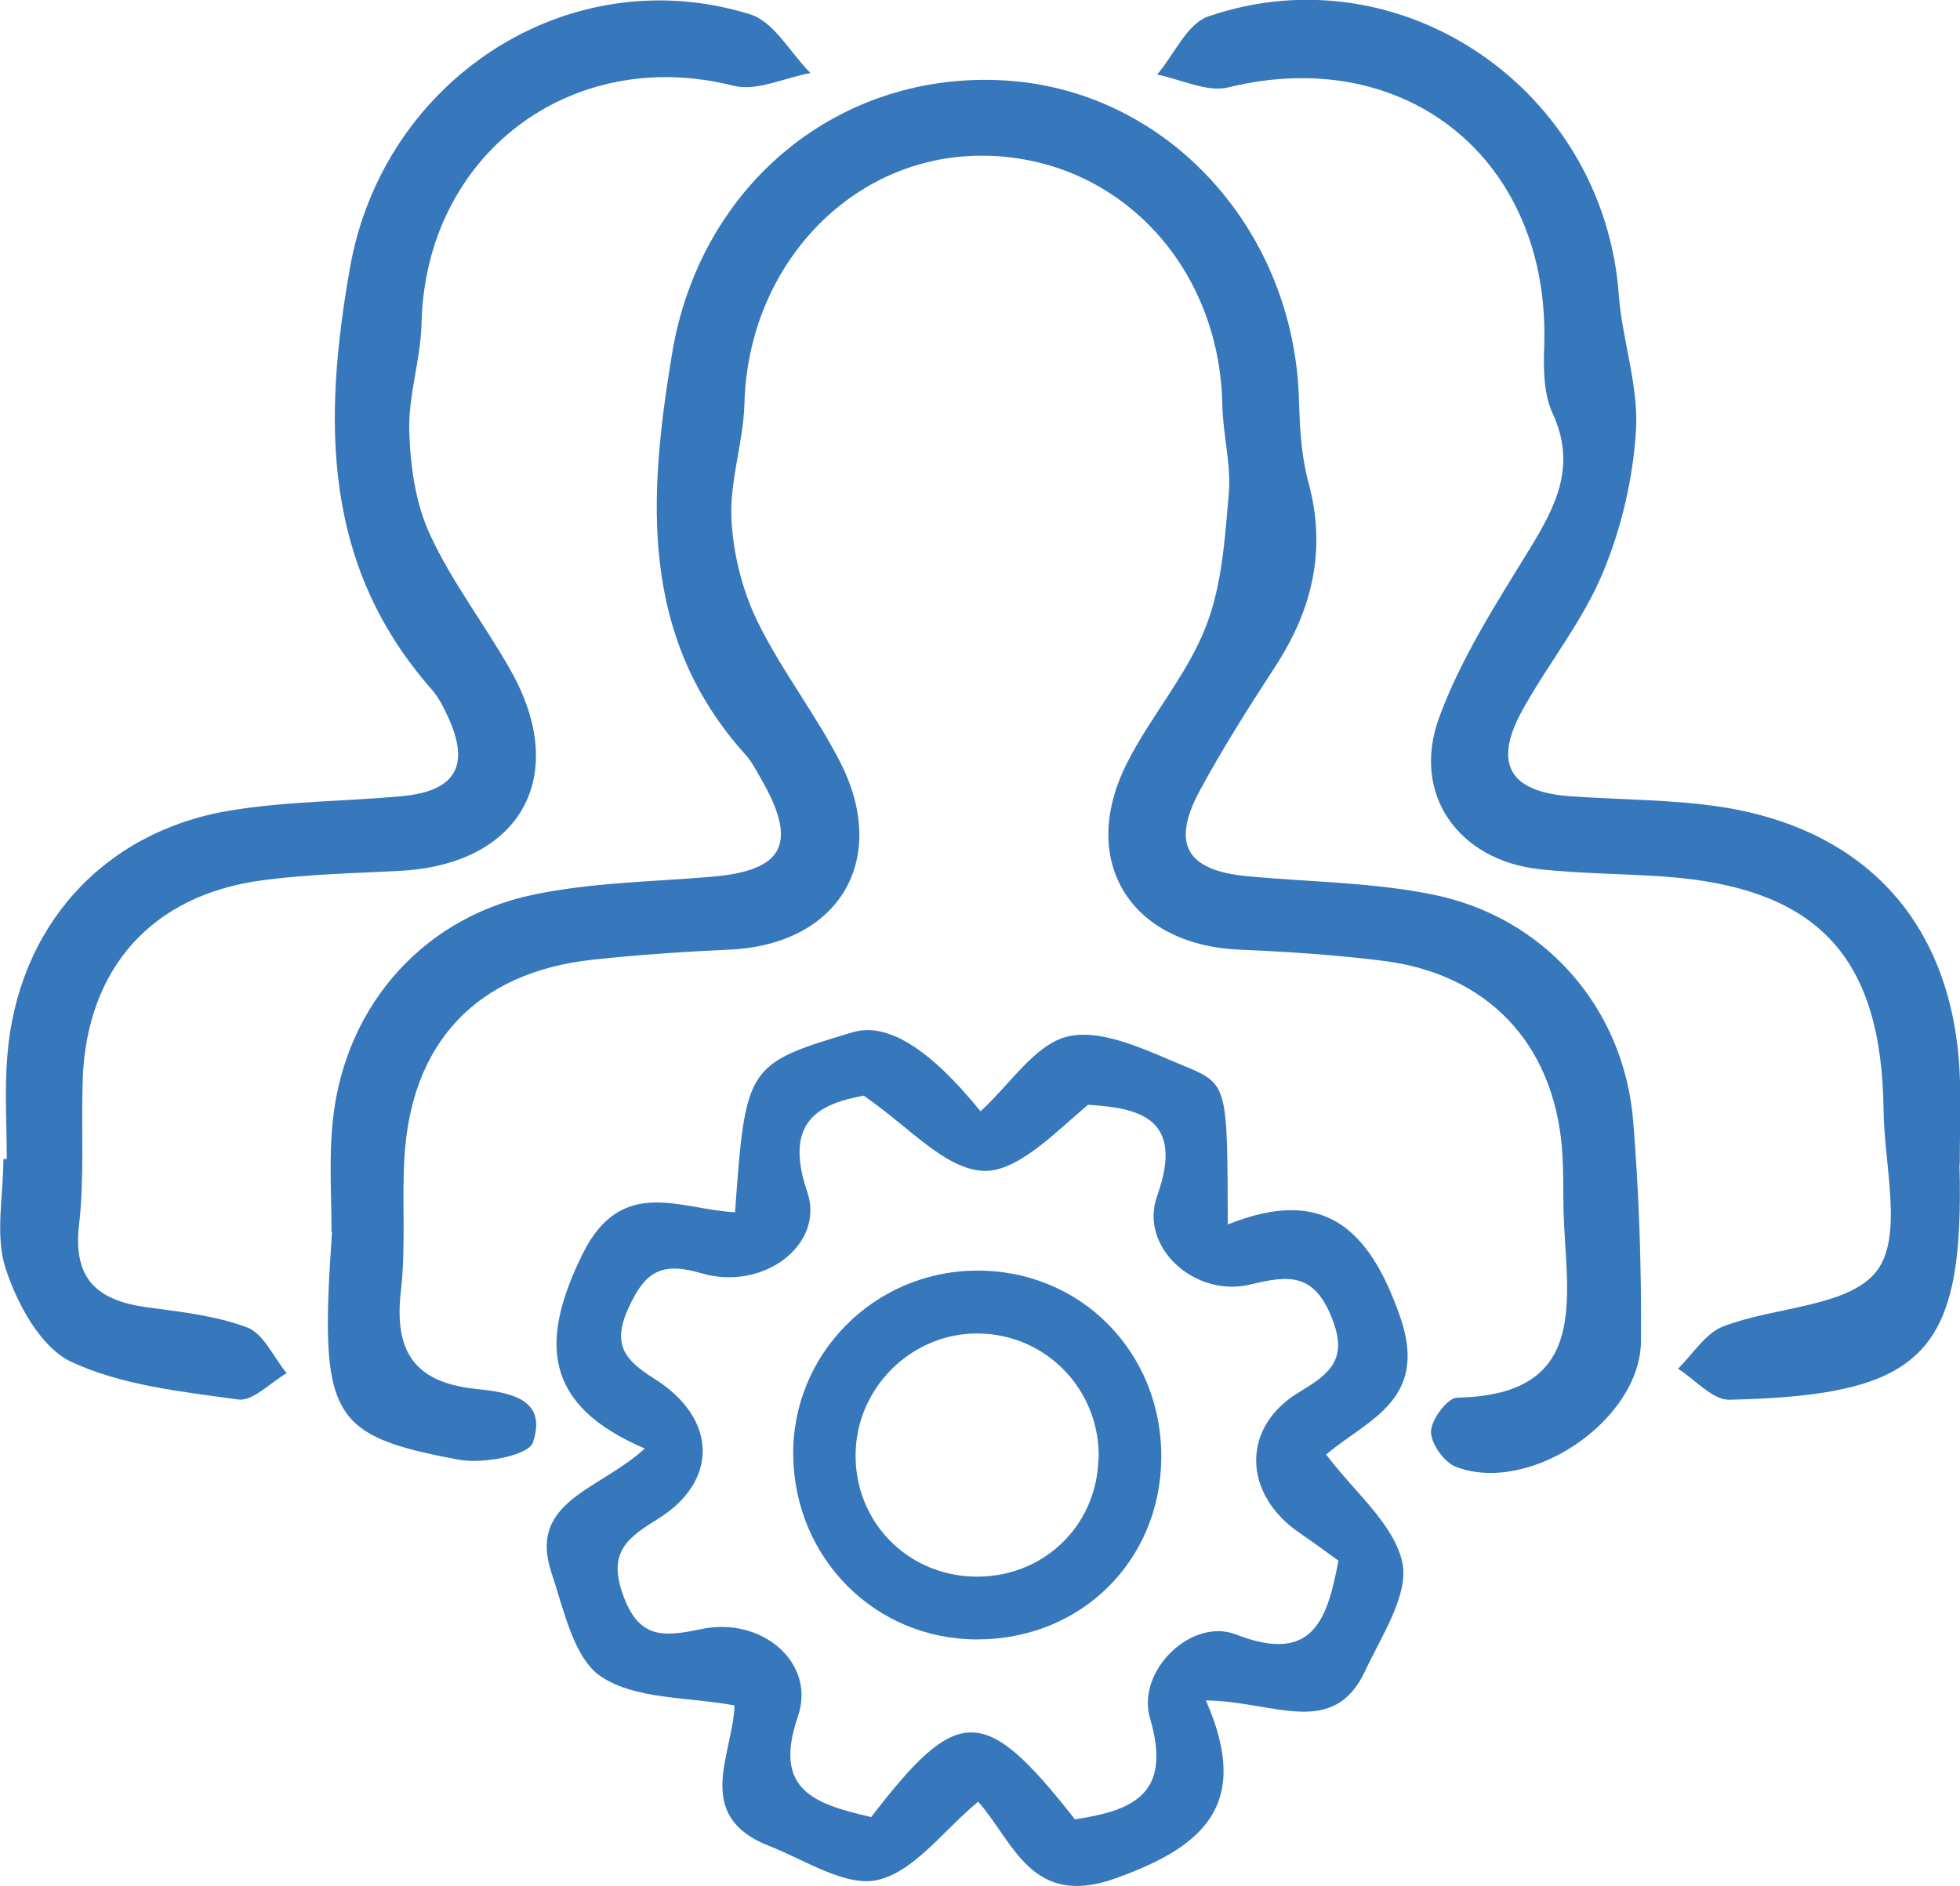 <?xml version="1.0" encoding="UTF-8"?>
<svg id="Layer_2" data-name="Layer 2" xmlns="http://www.w3.org/2000/svg" viewBox="0 0 75.14 72.31">
  <defs>
    <style>
      .cls-1 {
        fill: #3777bc;
        stroke-width: 0px;
      }
    </style>
  </defs>
  <g id="Layer_1-2" data-name="Layer 1">
    <g>
      <path class="cls-1" d="m12.71,47.25c0-1.32-.09-2.65.02-3.97.34-4.47,3.31-8.04,7.69-8.97,2.23-.47,4.55-.5,6.83-.69,2.81-.23,3.36-1.27,1.92-3.77-.18-.31-.34-.63-.57-.89-4.11-4.54-3.74-9.92-2.84-15.37,1.07-6.54,6.45-10.92,12.84-10.5,6.19.41,11.04,5.74,11.2,12.29.03,1.04.09,2.12.36,3.11.7,2.58.16,4.86-1.26,7.05-1.01,1.55-2,3.11-2.88,4.73-1.14,2.09-.55,3.11,1.82,3.33,2.37.22,4.78.23,7.09.7,4.3.87,7.32,4.35,7.68,8.67.23,2.81.32,5.64.3,8.46-.03,3.05-4.28,5.9-7.1,4.81-.45-.17-.96-.9-.95-1.35.01-.46.63-1.29,1-1.3,4.91-.09,4.26-3.51,4.1-6.67-.05-.97,0-1.94-.08-2.91-.34-4.02-2.86-6.67-6.86-7.17-1.84-.23-3.69-.35-5.54-.43-4.15-.19-6.15-3.4-4.29-7.12.9-1.8,2.3-3.38,3.03-5.24.63-1.59.74-3.41.89-5.15.09-1.11-.23-2.25-.25-3.39-.11-5.42-4.11-9.56-9.27-9.54-4.96.02-8.91,4.21-9.05,9.5-.04,1.47-.56,2.94-.5,4.4.06,1.33.41,2.74.99,3.94.92,1.89,2.25,3.58,3.2,5.45,1.88,3.74-.09,6.96-4.25,7.15-1.76.08-3.52.2-5.28.39-4.44.49-6.97,3.19-7.2,7.67-.09,1.67.06,3.37-.13,5.02-.26,2.25.45,3.5,2.83,3.76,1.17.13,2.83.29,2.23,2.06-.17.5-1.92.83-2.84.66-4.98-.93-5.35-1.65-4.86-8.75Z"/>
      <path class="cls-1" d="m46.23,65.2c1.76,4-.09,5.61-3.46,6.82-3.23,1.16-3.9-1.38-5.27-2.94-1.34,1.11-2.44,2.67-3.84,3-1.22.29-2.79-.76-4.17-1.3-2.95-1.15-1.39-3.52-1.33-5.39-1.8-.33-3.78-.22-5.11-1.1-1.05-.69-1.43-2.55-1.9-3.96-.94-2.78,1.82-3.18,3.57-4.79-3.9-1.66-4.04-4.11-2.38-7.47,1.5-3.02,3.77-1.68,5.84-1.59.4-5.62.45-5.69,4.51-6.9q1.97-.59,4.9,3.03c1.12-1.01,2.11-2.61,3.39-2.88,1.35-.28,3.02.57,4.46,1.16,1.65.68,1.61.79,1.63,6.06,3.63-1.46,5.41.09,6.61,3.55,1.11,3.2-1.28,3.94-2.84,5.27,1.08,1.44,2.6,2.66,2.92,4.14.26,1.23-.79,2.8-1.42,4.15-1.23,2.63-3.49,1.17-6.1,1.14Zm-12.83,4.47c3.34-4.35,4.34-4.33,7.81.09,2.21-.34,3.74-.95,2.88-3.87-.54-1.83,1.6-3.88,3.29-3.22,2.94,1.14,3.5-.53,3.93-2.83-.48-.35-.97-.71-1.47-1.05-2.21-1.5-2.27-4.08-.02-5.42,1.2-.72,1.87-1.27,1.23-2.86-.69-1.72-1.67-1.61-3.11-1.26-2.13.52-4.28-1.43-3.58-3.39,1.09-3.04-.76-3.38-2.65-3.5-1.32,1.12-2.77,2.64-4.08,2.53-1.47-.12-2.82-1.72-4.52-2.88-1.59.3-3.12.89-2.16,3.7.68,2.01-1.69,3.81-4.06,3.11-1.56-.46-2.17-.04-2.8,1.34-.65,1.43-.11,2.01,1.02,2.72,2.4,1.52,2.44,3.92.11,5.36-1.14.71-1.92,1.25-1.35,2.87.61,1.75,1.56,1.66,3.03,1.35,2.32-.48,4.39,1.3,3.69,3.35-.97,2.83.62,3.35,2.8,3.86Z"/>
      <path class="cls-1" d="m75.12,44.65c.19,7.25-1.33,8.85-8.81,9.02-.65.02-1.32-.77-1.98-1.19.57-.56,1.05-1.36,1.73-1.62,1.99-.77,4.83-.74,5.89-2.13,1.02-1.34.28-4.06.26-6.17-.07-5.9-2.54-8.53-8.42-8.95-1.58-.11-3.18-.11-4.75-.28-3.12-.33-4.96-2.88-3.86-5.84.84-2.28,2.2-4.38,3.48-6.47,1.01-1.65,1.78-3.19.86-5.18-.35-.75-.35-1.71-.32-2.57.24-7.12-5.27-11.6-12.11-9.92-.82.2-1.82-.31-2.73-.49.65-.76,1.15-1.95,1.96-2.23,7.4-2.54,15.17,2.82,15.74,10.68.13,1.73.76,3.47.66,5.17-.11,1.86-.56,3.78-1.28,5.5-.77,1.84-2.08,3.46-3.06,5.22-1.15,2.07-.53,3.16,1.81,3.33,1.93.14,3.89.12,5.8.41,5.64.88,8.89,4.58,9.14,10.26.05,1.14,0,2.29,0,3.44Z"/>
      <path class="cls-1" d="m.26,44.46c0-1.32-.09-2.65.02-3.97.39-4.94,3.66-8.6,8.53-9.41,2.16-.36,4.39-.35,6.58-.55,2.07-.19,2.64-1.16,1.8-3.01-.18-.4-.39-.81-.68-1.13-4.16-4.76-4.12-10.28-3.1-16.08C14.66,3.06,21.78-1.62,28.76.55c.91.28,1.54,1.48,2.31,2.25-.99.18-2.06.71-2.94.49-6.24-1.58-11.82,2.64-11.97,9.11-.03,1.38-.51,2.76-.47,4.13.04,1.34.24,2.78.8,3.98.84,1.82,2.1,3.44,3.09,5.2,2.28,4.04.39,7.43-4.23,7.68-1.76.09-3.53.13-5.28.36-4.26.56-6.76,3.39-6.9,7.67-.06,1.85.07,3.72-.14,5.55-.24,2.08.71,2.89,2.57,3.15,1.31.18,2.66.32,3.88.78.63.24,1.01,1.15,1.51,1.75-.62.36-1.3,1.09-1.86,1.01-2.17-.3-4.47-.54-6.41-1.45-1.16-.55-2.06-2.21-2.5-3.56-.42-1.27-.09-2.79-.09-4.21.04,0,.09,0,.13,0Z"/>
      <path class="cls-1" d="m37.46,62.86c-3.89,0-6.98-3.08-7.05-7.02-.07-3.87,3.06-7.07,6.96-7.12,4.03-.06,7.18,3.11,7.15,7.18-.03,3.95-3.08,6.96-7.06,6.96Zm4.66-6.93c.06-2.62-1.99-4.76-4.59-4.8-2.58-.04-4.73,2.09-4.73,4.68,0,2.53,1.94,4.54,4.47,4.64,2.65.1,4.78-1.89,4.84-4.52Z"/>
    </g>
  </g>
</svg>